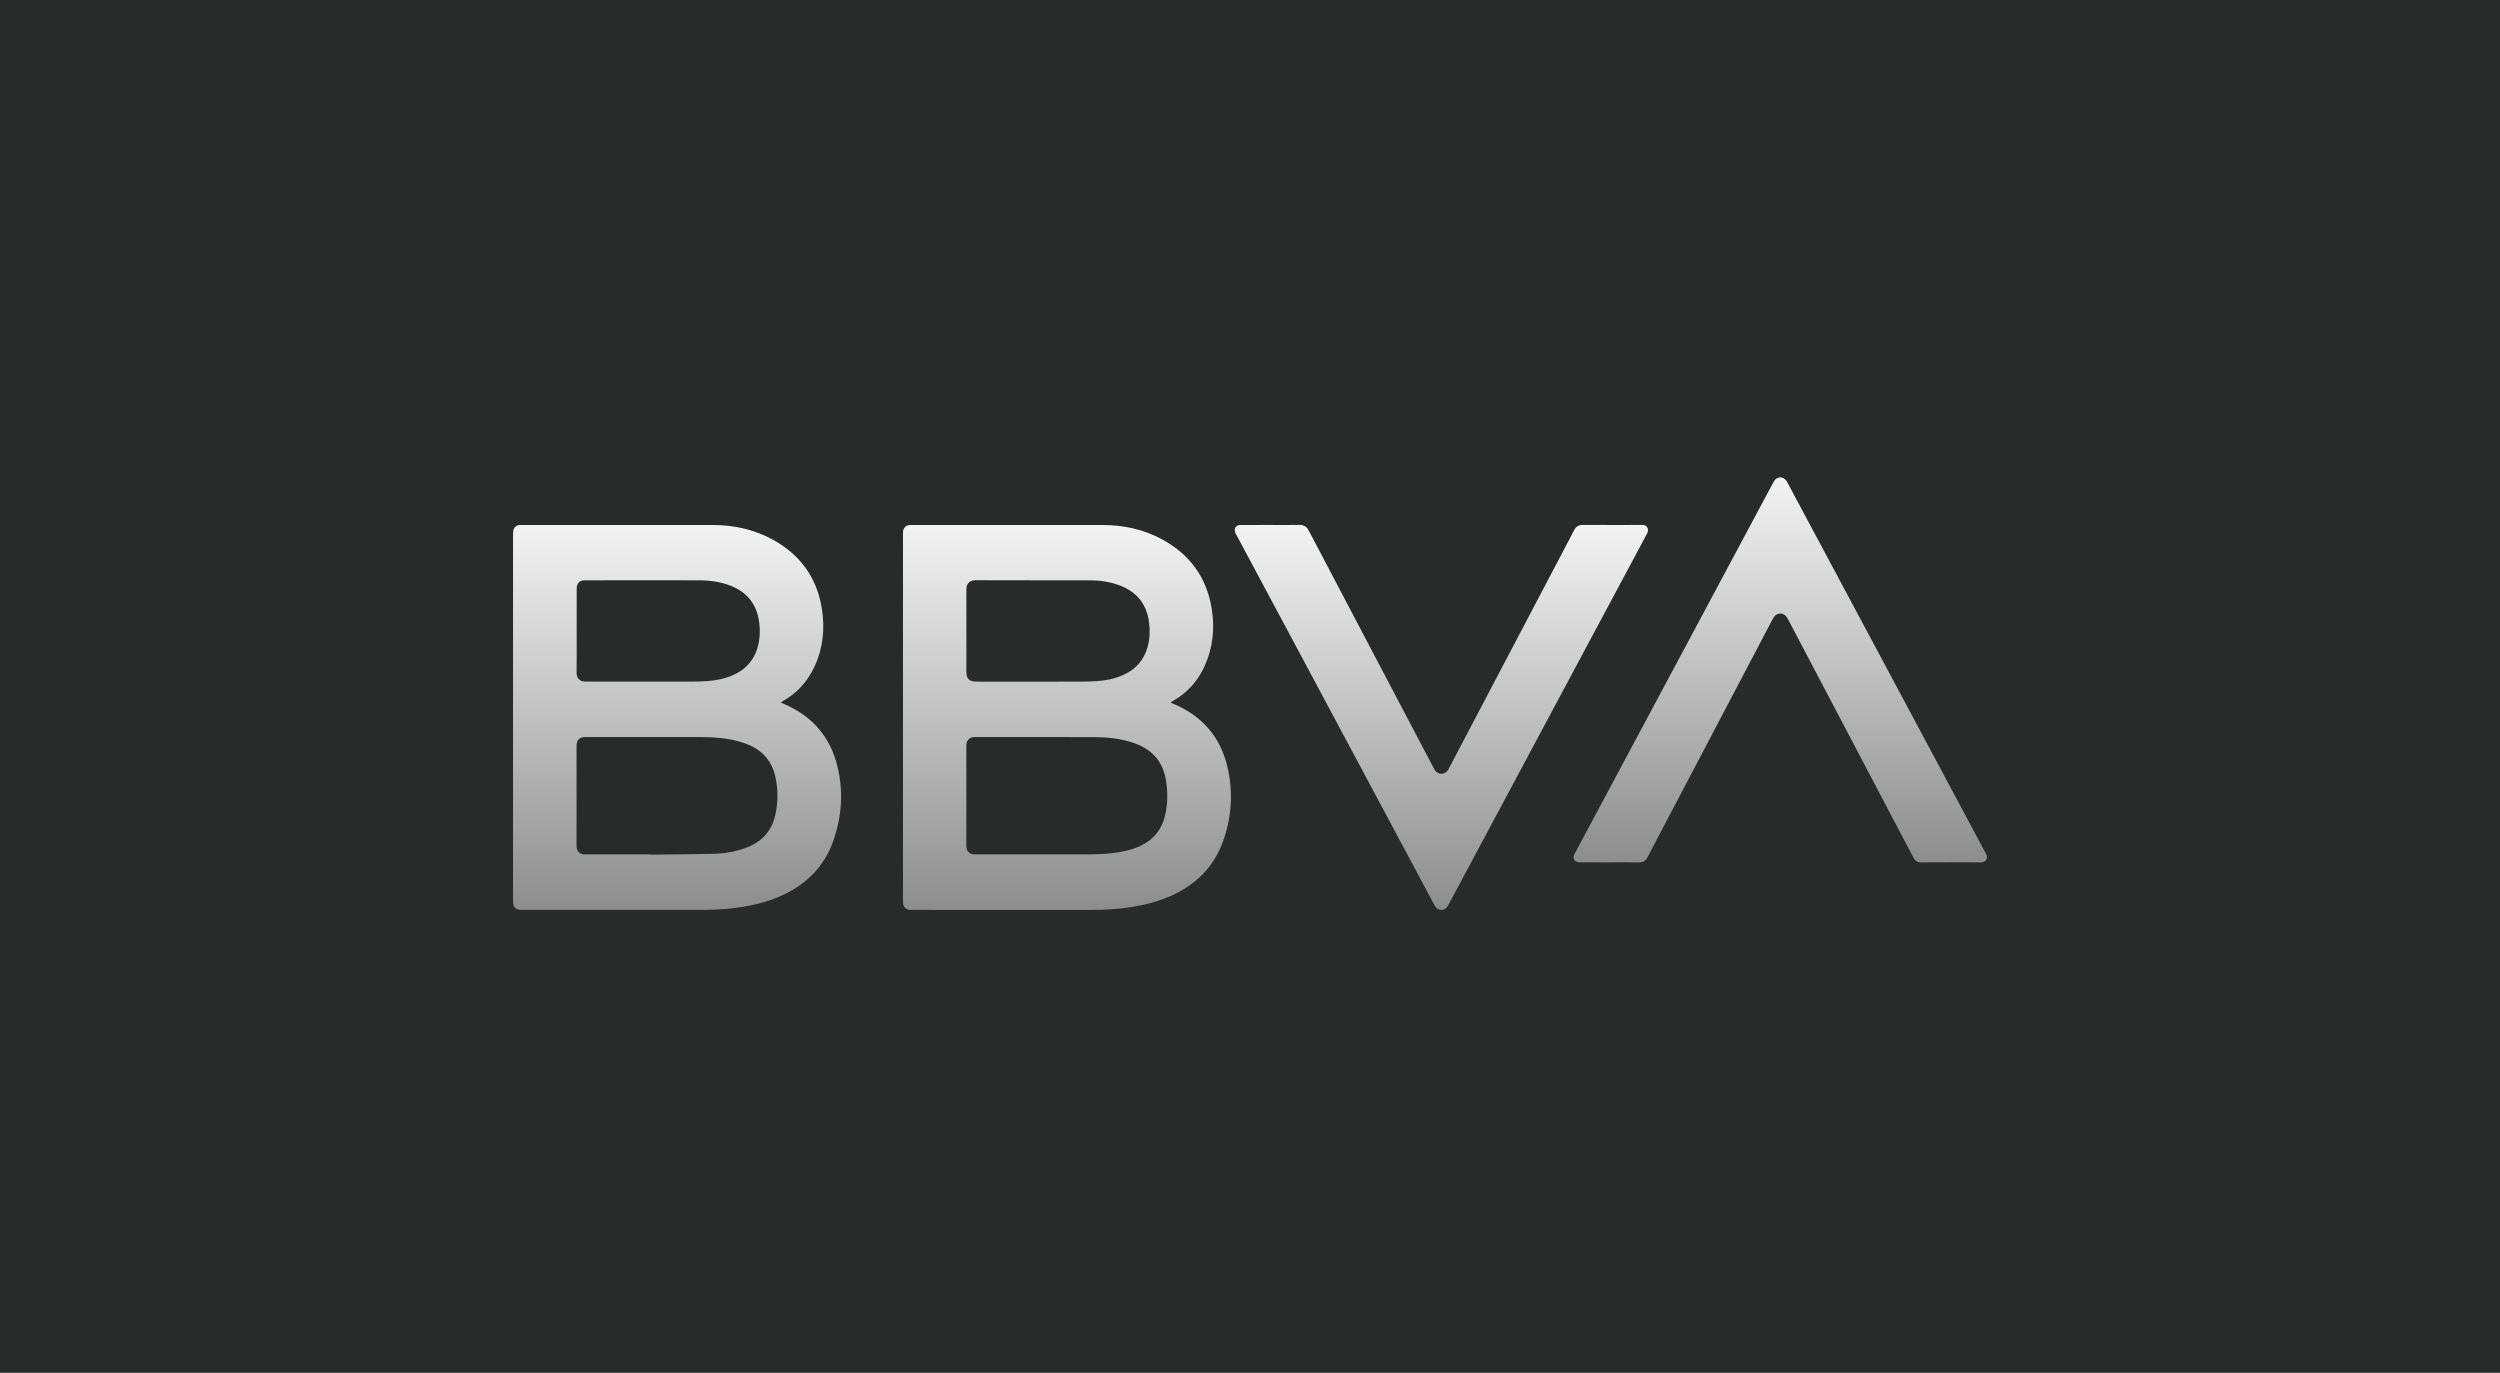 <svg width="173" height="95" viewBox="0 0 173 95" fill="none" xmlns="http://www.w3.org/2000/svg">
<rect width="173" height="95" fill="#292B2B"/>
<path d="M54.028 48.609C54.108 48.648 54.164 48.678 54.223 48.703C56.224 49.545 57.491 51.024 57.975 53.132C58.361 54.809 58.247 56.481 57.693 58.11C57.063 59.961 55.789 61.225 54.015 62.007C53.059 62.429 52.054 62.669 51.022 62.811C50.099 62.939 49.171 62.966 48.241 62.965C44.256 62.963 40.27 62.964 36.286 62.964C36.194 62.964 36.103 62.967 36.011 62.962C35.717 62.948 35.535 62.776 35.504 62.485C35.497 62.419 35.501 62.352 35.501 62.286C35.501 53.859 35.501 45.431 35.502 37.005C35.502 36.906 35.504 36.804 35.525 36.709C35.579 36.472 35.743 36.343 35.984 36.33C36.034 36.328 36.084 36.329 36.134 36.329C40.534 36.329 44.934 36.327 49.334 36.331C50.759 36.332 52.122 36.623 53.385 37.294C55.337 38.331 56.528 39.94 56.874 42.127C57.092 43.504 56.959 44.857 56.359 46.138C55.885 47.151 55.173 47.95 54.195 48.504C54.146 48.531 54.099 48.563 54.028 48.609ZM45.022 59.123C45.022 59.13 45.022 59.136 45.022 59.142C46.491 59.123 47.961 59.118 49.429 59.082C50.16 59.064 50.88 58.936 51.574 58.686C52.661 58.295 53.38 57.565 53.644 56.426C53.851 55.532 53.853 54.631 53.651 53.738C53.407 52.655 52.75 51.912 51.718 51.503C51.526 51.427 51.329 51.36 51.129 51.306C50.266 51.071 49.382 51.005 48.491 51.005C45.967 51.003 43.444 51.004 40.92 51.004C40.762 51.004 40.604 51.001 40.447 51.005C40.109 51.014 39.913 51.212 39.898 51.551C39.896 51.601 39.897 51.651 39.897 51.701C39.897 53.94 39.897 56.179 39.897 58.419C39.897 58.494 39.894 58.569 39.901 58.643C39.929 58.911 40.12 59.098 40.389 59.122C40.463 59.129 40.539 59.125 40.613 59.125C42.084 59.124 43.553 59.123 45.022 59.123ZM44.73 47.169C45.784 47.169 46.838 47.171 47.892 47.167C48.232 47.166 48.573 47.157 48.911 47.134C49.518 47.092 50.111 46.98 50.675 46.74C51.55 46.367 52.153 45.745 52.42 44.823C52.588 44.242 52.614 43.648 52.533 43.049C52.371 41.842 51.731 41.005 50.599 40.548C49.88 40.258 49.127 40.159 48.358 40.157C47.179 40.154 46.001 40.156 44.822 40.156C43.404 40.156 41.984 40.155 40.565 40.157C40.466 40.157 40.363 40.156 40.27 40.182C40.033 40.249 39.906 40.447 39.906 40.739C39.904 41.626 39.905 42.513 39.905 43.4C39.905 44.453 39.913 45.507 39.9 46.559C39.896 46.903 40.109 47.17 40.498 47.168C40.572 47.167 40.647 47.168 40.722 47.168C42.058 47.169 43.394 47.169 44.73 47.169Z" fill="url(#paint0_linear_170_53)"/>
<path d="M81.001 48.607C81.075 48.646 81.109 48.667 81.146 48.683C83.203 49.525 84.498 51.034 84.968 53.195C85.341 54.915 85.222 56.63 84.609 58.288C83.957 60.05 82.706 61.25 81.004 62.004C80.157 62.379 79.269 62.611 78.356 62.759C77.395 62.915 76.427 62.966 75.454 62.966C71.386 62.964 67.318 62.965 63.251 62.965C63.151 62.965 63.051 62.968 62.952 62.961C62.688 62.94 62.512 62.763 62.49 62.496C62.484 62.431 62.487 62.364 62.487 62.297C62.487 53.862 62.487 45.427 62.487 36.991C62.487 36.916 62.484 36.841 62.492 36.767C62.52 36.517 62.702 36.346 62.953 36.331C63.011 36.327 63.069 36.329 63.127 36.329C67.519 36.329 71.911 36.327 76.302 36.331C77.735 36.332 79.107 36.622 80.375 37.301C82.322 38.343 83.507 39.948 83.854 42.14C84.069 43.498 83.933 44.819 83.364 46.081C82.893 47.126 82.167 47.944 81.163 48.51C81.121 48.534 81.08 48.56 81.001 48.607ZM72.011 59.124C72.658 59.124 73.306 59.127 73.954 59.124C74.966 59.119 75.979 59.158 76.989 59.036C77.658 58.955 78.314 58.82 78.929 58.53C79.829 58.106 80.391 57.406 80.62 56.441C80.816 55.615 80.824 54.781 80.675 53.948C80.472 52.811 79.855 51.992 78.779 51.539C78.619 51.471 78.456 51.409 78.289 51.358C77.465 51.103 76.615 51.013 75.758 51.01C73.002 50.999 70.246 51.005 67.489 51.005C67.455 51.005 67.422 51.004 67.389 51.006C67.116 51.022 66.921 51.193 66.88 51.463C66.868 51.544 66.871 51.628 66.871 51.711C66.87 53.951 66.87 56.19 66.871 58.43C66.871 58.505 66.867 58.58 66.878 58.654C66.916 58.924 67.105 59.1 67.378 59.123C67.452 59.129 67.528 59.125 67.602 59.125C69.072 59.124 70.541 59.124 72.011 59.124ZM71.705 47.17C72.751 47.17 73.796 47.172 74.842 47.168C75.19 47.167 75.539 47.158 75.886 47.135C76.502 47.094 77.103 46.98 77.673 46.733C78.573 46.344 79.174 45.689 79.424 44.732C79.568 44.179 79.589 43.617 79.514 43.053C79.353 41.848 78.712 41.007 77.581 40.549C76.879 40.266 76.141 40.16 75.39 40.159C72.759 40.155 70.128 40.161 67.497 40.151C67.175 40.15 66.867 40.332 66.874 40.76C66.875 40.802 66.874 40.843 66.874 40.885C66.874 42.734 66.874 44.583 66.874 46.432C66.874 46.998 67.048 47.169 67.621 47.169C68.983 47.17 70.344 47.17 71.705 47.17Z" fill="url(#paint1_linear_170_53)"/>
<path d="M87.942 36.327C88.589 36.327 89.237 36.34 89.885 36.322C90.218 36.312 90.418 36.434 90.574 36.731C92.282 39.993 93.999 43.249 95.714 46.506C96.88 48.722 98.046 50.938 99.213 53.154C99.239 53.205 99.265 53.258 99.298 53.305C99.515 53.622 99.961 53.626 100.183 53.313C100.226 53.252 100.258 53.184 100.293 53.118C102.658 48.62 105.024 44.121 107.389 39.623C107.902 38.647 108.42 37.673 108.926 36.693C109.06 36.434 109.243 36.321 109.539 36.323C110.875 36.333 112.212 36.327 113.548 36.327C113.582 36.327 113.615 36.331 113.648 36.327C113.942 36.296 114.146 36.606 113.99 36.895C113.797 37.252 113.608 37.612 113.416 37.97C109.352 45.566 105.288 53.162 101.224 60.758C100.888 61.387 100.549 62.015 100.216 62.645C100.099 62.867 99.933 62.986 99.676 62.958C99.472 62.936 99.355 62.807 99.264 62.637C98.906 61.963 98.546 61.291 98.186 60.619C95.303 55.23 92.421 49.842 89.539 44.453C88.228 42.004 86.919 39.555 85.608 37.106C85.565 37.026 85.518 36.947 85.483 36.862C85.365 36.582 85.519 36.334 85.825 36.33C86.439 36.323 87.054 36.327 87.668 36.327C87.759 36.327 87.851 36.327 87.942 36.327Z" fill="url(#paint2_linear_170_53)"/>
<path d="M111.405 59.677C110.716 59.677 110.027 59.679 109.338 59.674C109.242 59.673 109.135 59.657 109.054 59.611C108.887 59.516 108.851 59.312 108.954 59.106C109.062 58.891 109.178 58.681 109.292 58.469C113.743 50.149 118.194 41.828 122.646 33.508C122.681 33.443 122.714 33.376 122.752 33.312C122.972 32.945 123.427 32.94 123.64 33.307C123.798 33.58 123.94 33.861 124.089 34.139C127.891 41.245 131.692 48.352 135.493 55.459C136.123 56.637 136.752 57.814 137.381 58.991C137.401 59.028 137.419 59.065 137.441 59.1C137.612 59.386 137.394 59.689 137.088 59.682C136.283 59.664 135.477 59.676 134.672 59.676C134.107 59.676 133.543 59.668 132.978 59.679C132.703 59.685 132.528 59.577 132.402 59.336C130.532 55.776 128.659 52.218 126.786 48.659C125.77 46.729 124.752 44.801 123.74 42.869C123.62 42.641 123.476 42.459 123.2 42.459C122.925 42.459 122.776 42.636 122.656 42.865C120.355 47.248 118.05 51.628 115.746 56.01C115.171 57.104 114.591 58.195 114.025 59.293C113.882 59.571 113.688 59.689 113.374 59.681C112.718 59.666 112.061 59.677 111.405 59.677Z" fill="url(#paint3_linear_170_53)"/>
<defs>
<linearGradient id="paint0_linear_170_53" x1="46.851" y1="36.328" x2="46.851" y2="62.965" gradientUnits="userSpaceOnUse">
<stop stop-color="#F3F3F3"/>
<stop offset="1" stop-color="#8D8D8D"/>
</linearGradient>
<linearGradient id="paint1_linear_170_53" x1="73.833" y1="36.328" x2="73.833" y2="62.966" gradientUnits="userSpaceOnUse">
<stop stop-color="#F3F3F3"/>
<stop offset="1" stop-color="#8D8D8D"/>
</linearGradient>
<linearGradient id="paint2_linear_170_53" x1="99.744" y1="36.321" x2="99.744" y2="62.962" gradientUnits="userSpaceOnUse">
<stop stop-color="#F3F3F3"/>
<stop offset="1" stop-color="#8D8D8D"/>
</linearGradient>
<linearGradient id="paint3_linear_170_53" x1="123.199" y1="33.034" x2="123.199" y2="59.682" gradientUnits="userSpaceOnUse">
<stop stop-color="#F3F3F3"/>
<stop offset="1" stop-color="#8D8D8D"/>
</linearGradient>
</defs>
</svg>
